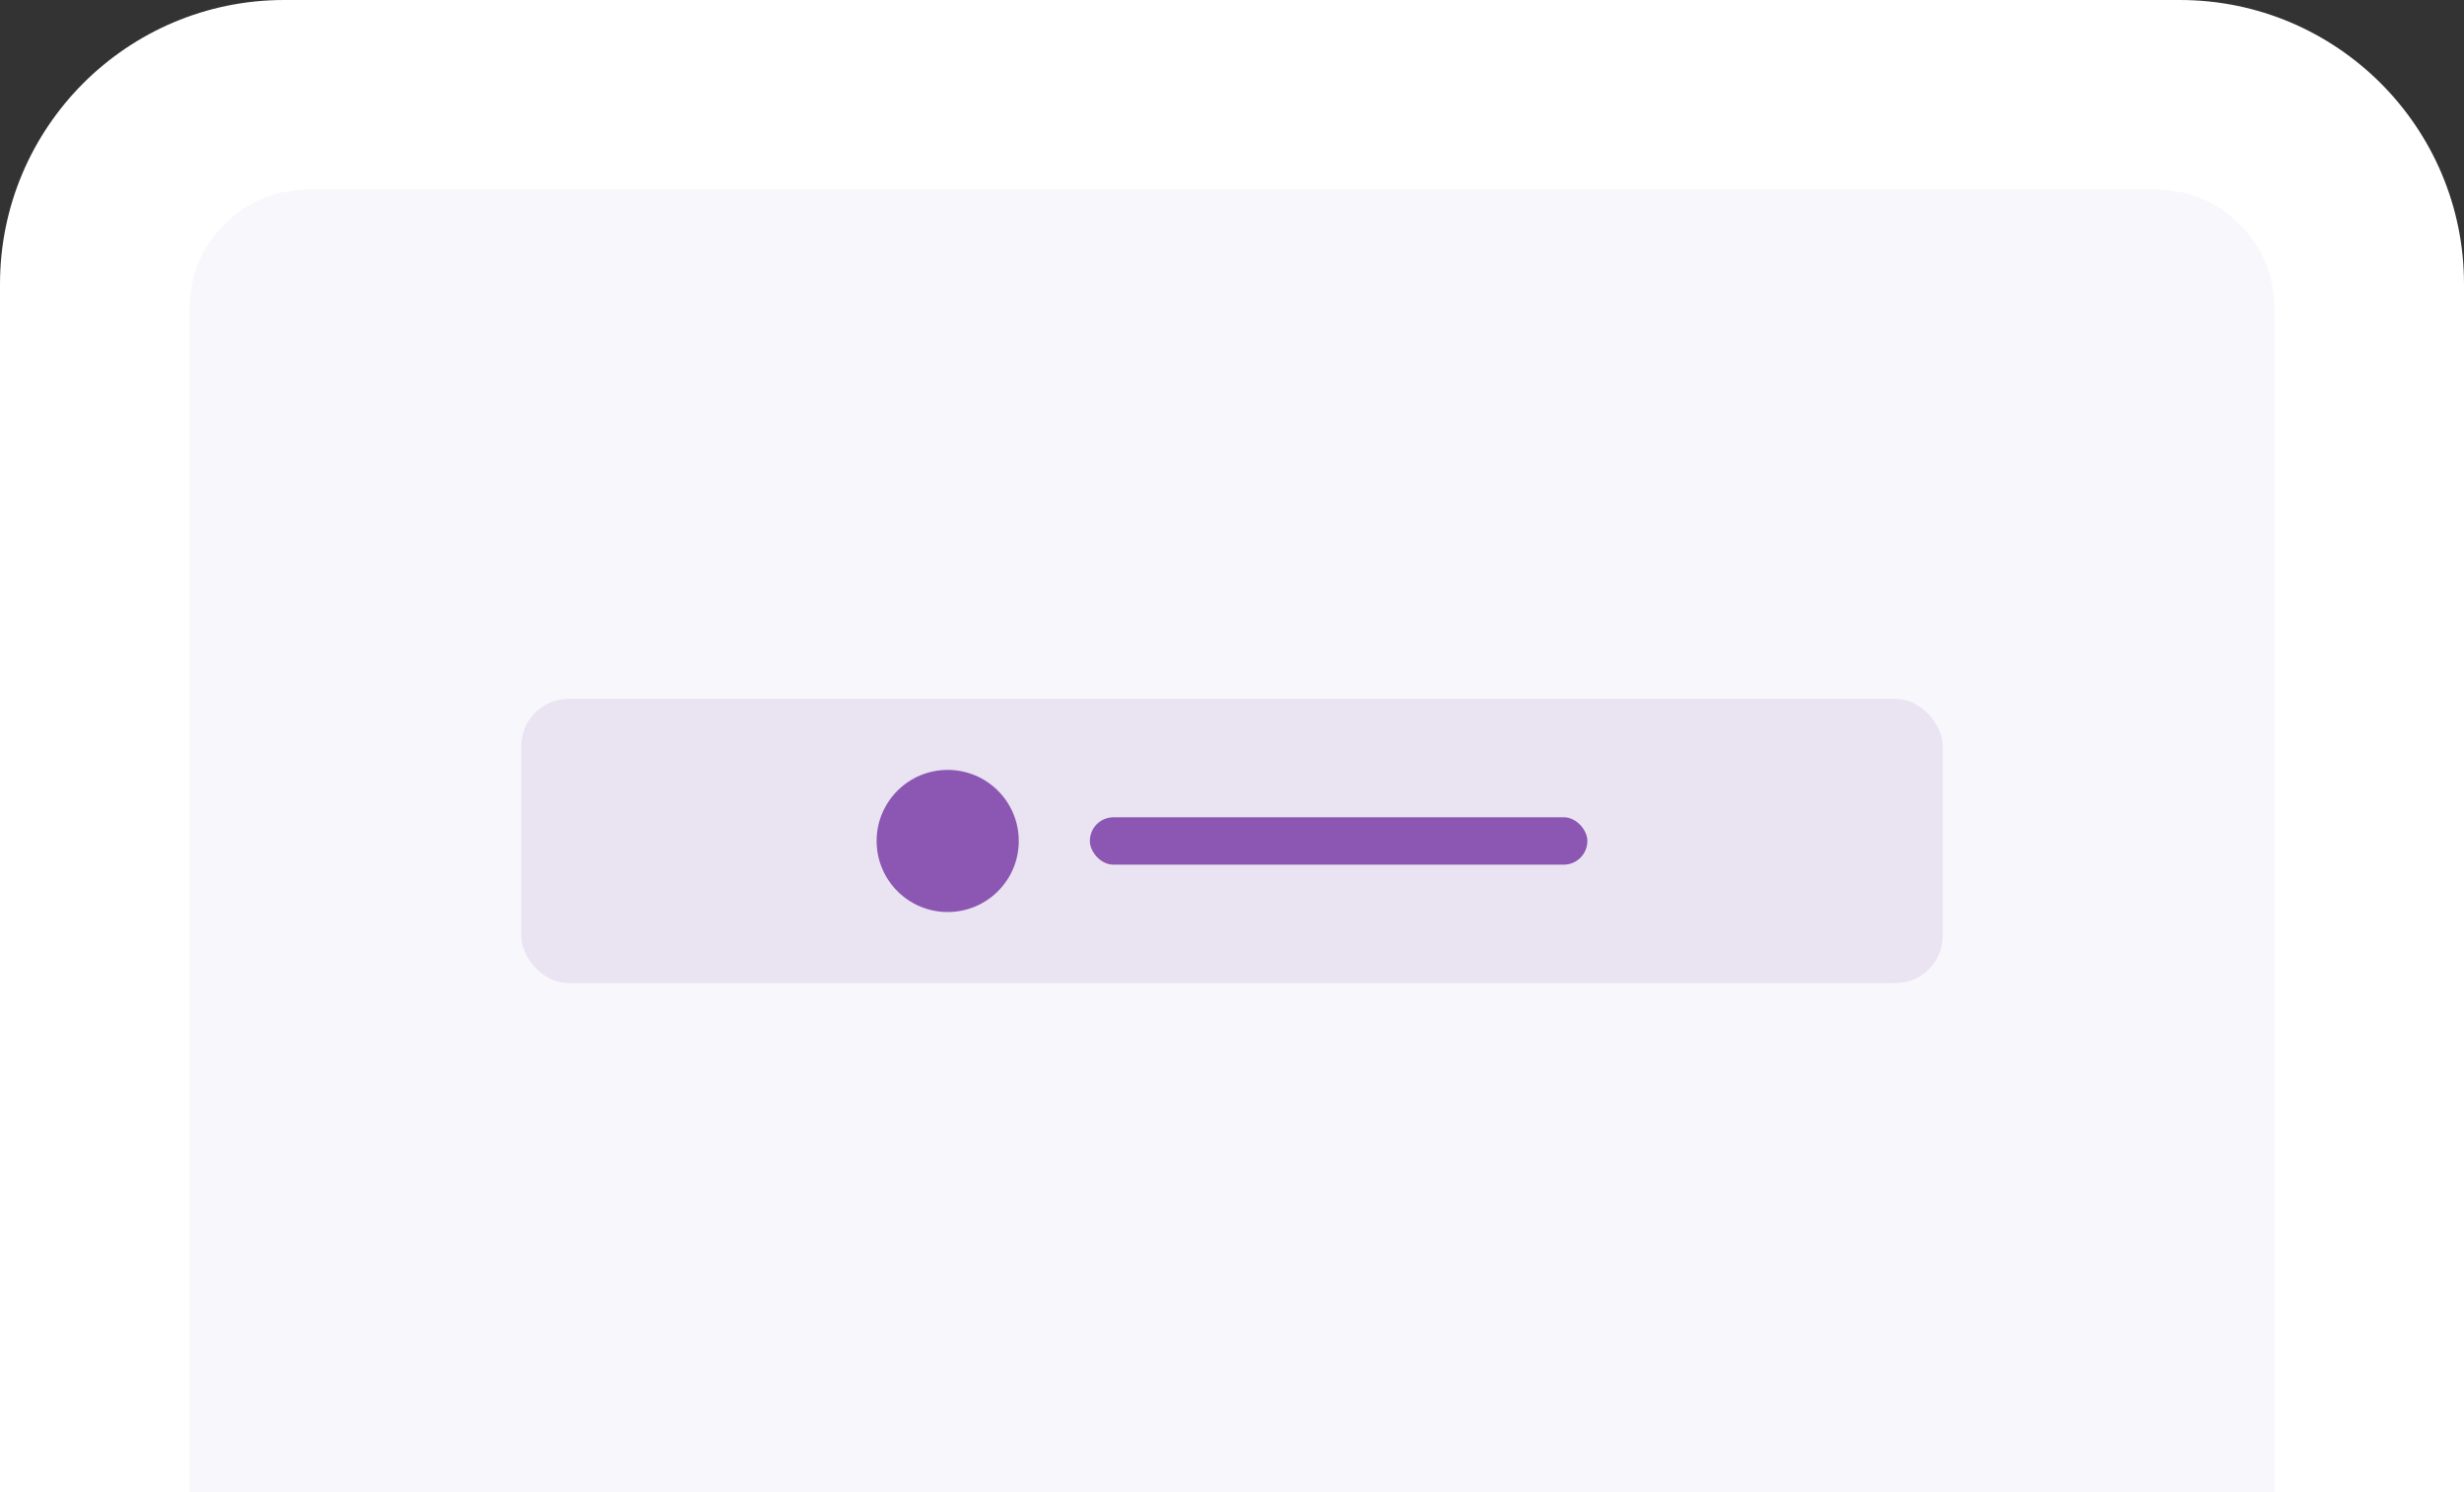 <svg width="208" height="126" viewBox="0 0 208 126" fill="none" xmlns="http://www.w3.org/2000/svg">
<rect x="0" y="0" width="208" height="126" fill="#333333" stroke="none"/>
<path d="M0 24C0 10.745 10.745 0 24 0H184C197.255 0 208 10.745 208 24V126H0V24Z" fill="white"/>
<path d="M16 26C16 20.477 20.477 16 26 16H182C187.523 16 192 20.477 192 26V126H16V26Z" fill="#F8F8FC"/>
<rect opacity="0.1" x="44" y="59" width="120" height="24" rx="4" fill="#6D2F9E"/>
<rect x="92" y="69" width="42" height="4" rx="2" fill="#8B57B3"/>
<circle cx="80" cy="71" r="6" fill="#8B57B3"/>
</svg>
